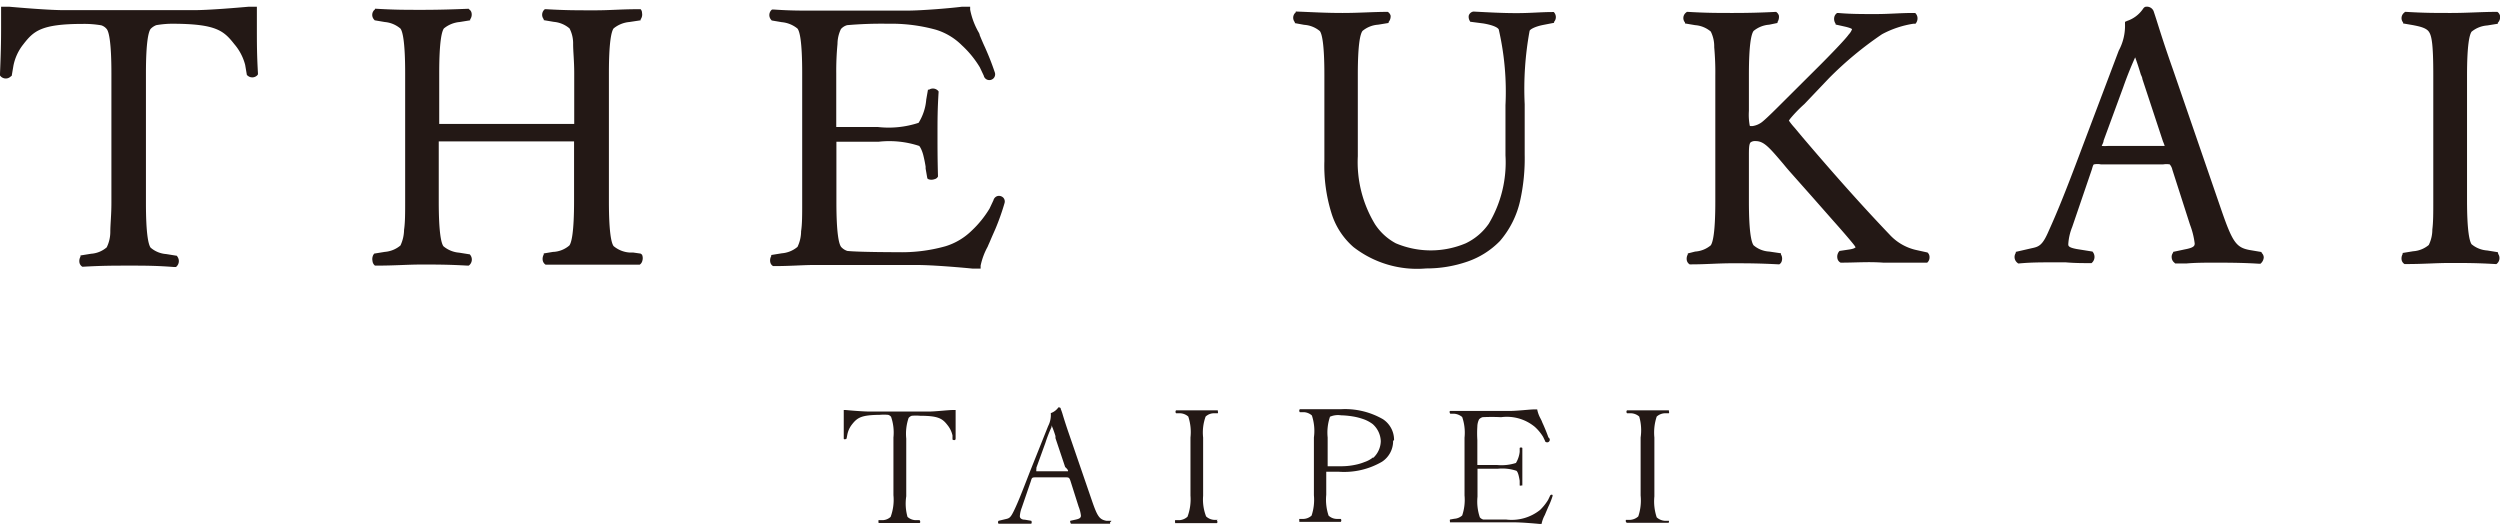 <?xml version="1.0" encoding="UTF-8"?> <svg xmlns="http://www.w3.org/2000/svg" viewBox="0 0 160 34" width="160" height="34"><defs><style>.cls-1{fill:#231815;}</style></defs><title>resr_rogo_theukai_tai</title><g id="cont"><path class="cls-1" d="M16.5,4.78l0,0a.45.45,0,0,1-.64.07l-.06-.05-.11-.65A3.32,3.32,0,0,0,15,2.83c-.67-.85-1.14-1.29-3.82-1.31h0A6.21,6.21,0,0,0,10,1.61a1,1,0,0,0-.36.24c-.14.19-.3.84-.3,2.85V13c0,2,.16,2.66.3,2.85a1.71,1.71,0,0,0,1,.41l.68.11.05.08a.48.48,0,0,1-.11.64l-.05,0h-.06C10,17,9.23,17,8.26,17s-1.71,0-2.93.07H5.27l0,0a.4.4,0,0,1-.18-.24.55.55,0,0,1,.06-.4l0-.08.68-.11a1.71,1.71,0,0,0,1-.41,2.27,2.27,0,0,0,.23-1c0-.46.07-1.07.07-1.85V4.7c0-2-.16-2.67-.3-2.84a.73.73,0,0,0-.35-.24h0a6.38,6.38,0,0,0-1.17-.09h0c-2.69,0-3.16.46-3.82,1.31A3.19,3.19,0,0,0,.86,4.2l-.11.65L.68,4.9A.45.45,0,0,1,0,4.83l0,0V4.71C.05,3.5.07,2.76.07,1.78c0-.4,0-.78,0-1.16V.43H.25l.33,0c.69.06,2.54.22,3.54.22H7.47l.79,0,.83,0h3.3c1,0,2.84-.16,3.53-.22l.33,0h.19V.62c0,.38,0,.76,0,1.16,0,1,0,1.72.07,2.93Zm47.71,7.87a.39.39,0,0,0-.38-.1h0a.38.38,0,0,0-.25.27l-.25.53a6.59,6.59,0,0,1-1.14,1.41,4.13,4.13,0,0,1-1.68,1,10.35,10.35,0,0,1-3.06.38s-2.46,0-3.22-.08a.9.9,0,0,1-.4-.26c-.14-.19-.3-.84-.3-2.85V9.23h0V9.07h2.71a6.11,6.11,0,0,1,2.59.27s.13.13.25.55c.07.27.13.58.16.78l0,.12.11.63.07.05a.56.56,0,0,0,.38,0,.33.33,0,0,0,.23-.17l0,0v-.06C60,10.14,60,9.47,60,8.58S60,7,60.07,5.9V5.85l0,0a.45.45,0,0,0-.61-.11l-.07,0-.11.63a3.31,3.31,0,0,1-.49,1.49,6.11,6.11,0,0,1-2.59.27H53.52V4.7a18.36,18.36,0,0,1,.08-1.89,2.21,2.21,0,0,1,.22-.95.81.81,0,0,1,.4-.25,25.43,25.43,0,0,1,2.61-.09,10.69,10.69,0,0,1,3.06.38,4,4,0,0,1,1.67,1,6.35,6.35,0,0,1,1.15,1.41l.25.53a.36.36,0,0,0,.25.27h0a.37.37,0,0,0,.46-.47c-.24-.71-.42-1.13-.63-1.61-.11-.23-.21-.47-.34-.78,0-.1-.1-.22-.17-.37A4.7,4.7,0,0,1,62.09.62V.43h-.19l-.33,0C60.88.52,59,.68,58,.68H53.25l-.83,0H52c-.78,0-1.47,0-2.47-.07h-.07l-.05,0a.45.45,0,0,0-.07.64l.05.06.65.11a1.84,1.84,0,0,1,1,.41c.14.18.3.81.3,2.85V13c0,.76,0,1.35-.07,1.8a2.33,2.33,0,0,1-.23,1,1.77,1.77,0,0,1-1,.41l-.68.11,0,.07a.56.56,0,0,0-.06.4.37.37,0,0,0,.18.24l0,0h.06c1,0,1.69-.06,2.43-.07h.5l.83,0h5.4c1,0,2.84.16,3.54.23l.33,0h.19V17a4.36,4.36,0,0,1,.45-1.21c.06-.15.12-.27.16-.37.13-.31.24-.55.34-.78A15.16,15.16,0,0,0,64.29,13,.36.36,0,0,0,64.21,12.65ZM41.09,16.3,41,16.23l-.49-.07-.24,0a1.77,1.77,0,0,1-1-.41c-.14-.19-.3-.84-.3-2.85V4.67c0-2,.16-2.66.3-2.85a1.84,1.84,0,0,1,1-.41L41,1.3l0-.06a.52.52,0,0,0,.09-.41A.35.35,0,0,0,41,.59l-.05,0h-.23c-.93,0-1.71.07-2.61.07H37.9c-1,0-1.72,0-2.93-.07h-.1l0,0a.45.45,0,0,0-.07.64l0,.06.65.11a1.78,1.78,0,0,1,1,.42,2.08,2.08,0,0,1,.23,1c0,.47.07,1.08.07,1.86V7.93H28.11V4.67c0-2,.16-2.66.3-2.85a1.84,1.84,0,0,1,1-.41l.68-.11,0-.06a.52.52,0,0,0,.09-.41.35.35,0,0,0-.17-.24L30,.56H30C29,.6,28.1.63,27,.63s-1.72,0-2.93-.07H24L24,.6a.44.44,0,0,0-.07.64l.05.06.65.11a1.78,1.78,0,0,1,1,.42c.13.17.3.8.3,2.84v8.19c0,.78,0,1.38-.07,1.85a2.44,2.44,0,0,1-.23,1,1.77,1.77,0,0,1-1,.41l-.68.11-.05.07a.57.57,0,0,0-.06.4A.42.42,0,0,0,24,17l0,0h.06c1.22,0,2-.07,2.93-.07s1.71,0,2.93.07H30l0,0a.48.48,0,0,0,.12-.65l-.05-.07-.69-.11a1.77,1.77,0,0,1-1-.41c-.14-.19-.3-.84-.3-2.85V9.05h8.66v3.81c0,2-.16,2.66-.3,2.85a1.71,1.71,0,0,1-1,.41H35.4l-.6.1,0,.07a.57.57,0,0,0-.06.4.42.42,0,0,0,.18.25l0,0h.25l1.27,0,1.36,0h.08l1.84,0,1.12,0h.1l0,0a.41.41,0,0,0,.17-.25A.56.56,0,0,0,41.09,16.3ZM99.44.77l0,0h-.07c-.75,0-1.39.07-2.31.07S95.27.79,94.3.74h0l0,0A.37.37,0,0,0,94,1a.51.51,0,0,0,.11.4l.05,0,.77.1c.71.12,1,.3,1,.43a17.79,17.79,0,0,1,.42,4.81V9.94a7.64,7.64,0,0,1-1.07,4.38,3.76,3.76,0,0,1-1.47,1.25,5.74,5.74,0,0,1-4.48,0A3.64,3.64,0,0,1,88,14.35,7.67,7.67,0,0,1,86.9,10V4.78c0-2,.16-2.61.3-2.8a1.74,1.74,0,0,1,1-.4l.67-.11,0-.06A.57.57,0,0,0,89,1a.43.43,0,0,0-.18-.24l0,0h0c-1,0-1.82.07-2.9.07S84.07.78,83,.74h-.07l0,.05a.44.44,0,0,0-.06.63l0,.06.6.11a1.73,1.73,0,0,1,1,.4h0c.13.17.29.79.29,2.79v5.54a10.18,10.18,0,0,0,.45,3.31,4.7,4.7,0,0,0,1.41,2.18,6.63,6.63,0,0,0,4.65,1.37,8,8,0,0,0,2.65-.44A5.32,5.32,0,0,0,96,15.42a5.93,5.93,0,0,0,1.29-2.58,12.51,12.51,0,0,0,.29-2.95V6.67A20.58,20.58,0,0,1,97.89,2h0c0-.12.36-.3.85-.4l.72-.14,0-.06A.46.46,0,0,0,99.44.77Zm23.92,15.39,0,0-.68-.15a3.29,3.29,0,0,1-1.75-1c-1.7-1.78-3.47-3.76-5.58-6.24l-.51-.61a4,4,0,0,1-.35-.44,1.48,1.48,0,0,1,.13-.18,9,9,0,0,1,.86-.88L117.06,5a22.52,22.52,0,0,1,3.39-2.81h0a6.25,6.25,0,0,1,2-.67l.14,0,0,0a.51.51,0,0,0,.13-.38.46.46,0,0,0-.15-.31l-.06,0h-.07c-.85,0-1.52.07-2.4.07s-1.63,0-2.4-.07h-.06l0,0a.42.42,0,0,0-.19.29.55.55,0,0,0,.09.4l0,.05.67.15c.23.06.36.11.38.15h0a.92.92,0,0,1-.17.29l-.06.07c-.2.29-1.23,1.35-1.82,1.94L114,6.64c-.24.24-.88.88-1.17,1.12a1.31,1.31,0,0,1-.68.31c-.16,0-.16,0-.17-.05a3.79,3.79,0,0,1-.05-.92V4.78c0-2,.16-2.61.3-2.8a1.77,1.77,0,0,1,1-.4l.53-.11,0-.06a.62.62,0,0,0,.09-.41.43.43,0,0,0-.18-.24l0,0h0c-1,.05-1.81.07-2.76.07s-1.7,0-2.88-.07h-.07l-.06.05a.44.44,0,0,0-.06.63l0,.06.65.11a1.74,1.74,0,0,1,1,.41,2.12,2.12,0,0,1,.22,1,18.07,18.07,0,0,1,.07,1.83v8.05c0,2-.16,2.61-.29,2.8a1.73,1.73,0,0,1-1,.4l-.47.12,0,.06a.56.56,0,0,0-.06.4.4.4,0,0,0,.18.24l0,0h.06c1,0,1.71-.07,2.67-.07s1.66,0,3,.07h0l0,0a.35.35,0,0,0,.17-.24.52.52,0,0,0-.06-.4l0-.07-.75-.11a1.68,1.68,0,0,1-1-.4c-.14-.19-.3-.82-.3-2.8V10c0-.45,0-.78.11-.89a.48.48,0,0,1,.32-.08c.53,0,.87.4,1.78,1.47.13.16.28.34.45.53L116,12.62l1.33,1.51c.57.64,1,1.14,1.26,1.46s.13.25.13.26-.07.08-.45.13l-.54.08,0,0a.53.53,0,0,0-.14.45.38.38,0,0,0,.21.3l0,0h0c1,0,1.75-.07,2.73,0h0c1,0,1.79,0,2.69,0h.06l.06,0a.44.44,0,0,0,.15-.34A.39.39,0,0,0,123.36,16.16Zm21.52.31a.56.56,0,0,1-.15.35l-.06.06h-.08c-.78-.05-1.57-.07-2.73-.07-.68,0-1.33,0-1.9.05l-.68,0h-.07l-.05-.05a.44.44,0,0,1-.17-.31.43.43,0,0,1,.09-.33l0-.05.75-.16c.59-.11.63-.23.63-.38a5.09,5.09,0,0,0-.3-1.2h0l-1.13-3.52a.74.74,0,0,0-.17-.34,1.29,1.29,0,0,0-.41,0h-4a1.09,1.09,0,0,0-.43,0c-.05,0-.09.14-.14.32h0l-1.26,3.69a3.47,3.47,0,0,0-.25,1.1c0,.1,0,.21.55.31l1,.16.05.07a.51.51,0,0,1-.05.61l-.06.06h-.09c-.45,0-1,0-1.56-.05l-.77,0c-.81,0-1.47,0-2.21.07h-.07l-.06-.05a.47.47,0,0,1-.09-.62l0-.07,1-.23c.49-.1.71-.18,1.12-1.14h0c.48-1.06,1-2.3,2.1-5.24l2.37-6.27A3.33,3.33,0,0,0,136,1.54l0-.14.13-.06a2,2,0,0,0,1-.74c.06-.09.12-.17.23-.17a.46.46,0,0,1,.49.34c.05.15.12.36.22.68.18.57.48,1.53,1,3l3.1,9c.71,2.05.95,2.39,1.8,2.55l.77.13,0,.05A.41.41,0,0,1,144.88,16.47Zm-6.45-7.42,0,0-1.32-4c0-.09-.06-.19-.1-.29-.11-.37-.24-.77-.36-1.09-.19.42-.48,1.1-.77,1.93L134.63,9h0c0,.12-.1.27-.12.34a2.49,2.49,0,0,0,.4,0h3.63A2.82,2.82,0,0,0,138.43,9.05Zm21.43,7.09-.68-.11a1.73,1.73,0,0,1-1-.4c-.13-.19-.29-.83-.29-2.8v-8c0-2,.16-2.61.29-2.8a1.77,1.77,0,0,1,1-.4l.68-.11,0-.06A.52.52,0,0,0,160,1a.41.41,0,0,0-.17-.24l0,0h-.06c-1,0-1.83.07-2.9.07s-1.69,0-2.88-.07h-.07l-.05.05a.44.44,0,0,0-.07.63l0,.06.64.11c.34.07.81.15,1,.41s.29.79.29,2.79v8.05c0,.76,0,1.36-.06,1.82a2.24,2.24,0,0,1-.23,1,1.73,1.73,0,0,1-1,.4l-.67.11,0,.07a.56.56,0,0,0-.06.4.4.4,0,0,0,.18.24l0,0h.06c1.2,0,1.92-.07,2.88-.07s1.68,0,2.88.07h.06l0,0a.47.47,0,0,0,.12-.64ZM99.35,31.67a.1.1,0,0,0-.09,0h0a.11.11,0,0,0-.06.07l-.12.25a3.16,3.16,0,0,1-.52.65,2.91,2.91,0,0,1-2.17.61s-1.13,0-1.46,0a.44.44,0,0,1-.22-.14,3.14,3.14,0,0,1-.15-1.32V30h1.29a2.87,2.87,0,0,1,1.2.13c.12.09.18.46.21.64v.05l0,.25h0a.14.14,0,0,0,.11,0s0,0,.06,0h0c0-.5,0-.8,0-1.2s0-.7,0-1.2h0a.13.13,0,0,0-.17,0h0l0,.25a1.76,1.76,0,0,1-.24.71,3,3,0,0,1-1.21.13H94.55v-1.6a6.68,6.68,0,0,1,0-.86,1.07,1.07,0,0,1,.11-.46.52.52,0,0,1,.22-.14,11.49,11.49,0,0,1,1.19,0,2.81,2.81,0,0,1,2.16.62,2.91,2.91,0,0,1,.53.64l.12.25a.09.09,0,0,0,.06.08h0A.1.1,0,0,0,99.1,28c-.11-.31-.19-.5-.28-.71s-.1-.21-.15-.35l-.08-.16a2,2,0,0,1-.21-.58h-.15c-.31,0-1.13.1-1.58.1H93.94l-1.12,0h0c-.06,0-.06.11,0,.18h0l.26,0a.9.9,0,0,1,.5.21,3.08,3.08,0,0,1,.15,1.32v3.7a3.11,3.11,0,0,1-.15,1.28.83.83,0,0,1-.5.21l-.28.05h0a.16.16,0,0,0,0,.12.1.1,0,0,0,0,.06h0l1.12,0h3c.45,0,1.28.07,1.59.1h.15a2,2,0,0,1,.21-.57l.07-.17.15-.35a4.77,4.77,0,0,0,.28-.71A.1.1,0,0,0,99.35,31.67ZM71.13,33.33h0l-.33,0c-.43-.09-.56-.26-.9-1.24l-1.44-4.19c-.24-.69-.38-1.14-.46-1.41a3.07,3.07,0,0,0-.11-.31c0-.09-.07-.11-.15-.11s0,0,0,0a1,1,0,0,1-.49.37h0a1.53,1.53,0,0,1-.17.83L65.91,30.2c-.53,1.37-.76,1.95-1,2.45s-.31.52-.58.58l-.42.1h0a.14.14,0,0,0,0,.19h0c.35,0,.66,0,1,0h.36c.27,0,.51,0,.73,0h0a.17.17,0,0,0,0-.19h0l-.41-.07c-.2,0-.32-.09-.32-.22a1.78,1.78,0,0,1,.12-.54l.59-1.72c.06-.22.08-.23.34-.23h1.84c.24,0,.27,0,.35.23l.52,1.64a2.27,2.27,0,0,1,.15.58c0,.16-.13.21-.36.26l-.32.07h0a.09.09,0,0,0,0,.09.14.14,0,0,0,.05.1h.32l.89,0c.54,0,.91,0,1.28,0h0a.16.16,0,0,0,0-.11A.11.11,0,0,0,71.13,33.33Zm-2.78-3.17s-.1,0-.23,0H66.58c-.14,0-.23,0-.25,0s0-.1,0-.23l.58-1.6a8.51,8.51,0,0,1,.39-1l0-.11a6.55,6.55,0,0,1,.25.69l0,.13.62,1.85v0C68.35,30.05,68.37,30.13,68.35,30.16Zm20.87-2a1.58,1.58,0,0,0-.71-1.33,4.86,4.86,0,0,0-2.71-.64l-.49,0h-.8c-.44,0-.79,0-1.32,0h0a.14.14,0,0,0,0,.19h0l.27,0a.83.83,0,0,1,.5.21A3.14,3.14,0,0,1,84.09,28v3.7A3.17,3.17,0,0,1,83.94,33a.83.83,0,0,1-.5.21l-.28,0h0a.17.17,0,0,0,0,.12.16.16,0,0,0,0,.07h0l1.32,0,1.33,0h0a.15.15,0,0,0,0-.19h0l-.28,0a.79.79,0,0,1-.5-.21,3.2,3.2,0,0,1-.15-1.33V30.19h.78a4.81,4.81,0,0,0,2.79-.64,1.58,1.58,0,0,0,.71-1.33h0Zm-1.34,1.11a1.74,1.74,0,0,1-.55.3,3.11,3.11,0,0,1-.47.15,4.4,4.4,0,0,1-1,.12h-.89V28a3.17,3.17,0,0,1,.15-1.33l0,0a1.3,1.3,0,0,1,.71-.09,5.34,5.34,0,0,1,1,.12,4.6,4.6,0,0,1,.47.14,2.25,2.25,0,0,1,.55.3,1.53,1.53,0,0,1,.52,1.1A1.5,1.5,0,0,1,87.88,29.31Zm-9.91,4-.28,0a.82.82,0,0,1-.5-.22A3,3,0,0,1,77,31.73V28a3,3,0,0,1,.16-1.34.79.79,0,0,1,.5-.21l.28,0h0a.16.16,0,0,0,0-.13s0,0,0-.06h0c-.44,0-.84,0-1.34,0l-1.33,0h0a.14.14,0,0,0,0,.19h0l.27,0a.84.84,0,0,1,.51.21A3.16,3.16,0,0,1,76.19,28v3.71A3.2,3.2,0,0,1,76,33.07a.85.85,0,0,1-.51.22l-.28,0h0a.2.2,0,0,0,0,.13.09.09,0,0,0,0,.06h0l1.33,0,1.33,0h0c.06,0,.06-.13,0-.19ZM61.16,28.07c0-.53,0-.87,0-1.31v-.52H61c-.31,0-1.14.1-1.58.1H55.7c-.45,0-1.28-.07-1.59-.1H54c0,.17,0,.34,0,.52,0,.44,0,.78,0,1.31h0c0,.06.11.06.18,0h0l.05-.26a1.55,1.55,0,0,1,.3-.65c.34-.43.59-.6,1.77-.61a3,3,0,0,1,.54,0h0a.34.34,0,0,1,.19.13,3.08,3.08,0,0,1,.15,1.32v3.69A3.14,3.14,0,0,1,57,33.08a.79.79,0,0,1-.5.21l-.27,0h0a.16.16,0,0,0,0,.12.09.09,0,0,0,0,.06h0c.54,0,.87,0,1.31,0s.77,0,1.31,0h0c.06,0,.06-.12,0-.18h0l-.27,0a.81.81,0,0,1-.5-.21A3.14,3.14,0,0,1,58,31.76V28.07a3.14,3.14,0,0,1,.15-1.32.45.45,0,0,1,.2-.14,2.91,2.91,0,0,1,.54,0c1.17,0,1.43.18,1.76.61a1.6,1.6,0,0,1,.31.65l0,.26h0c.08.05.14.05.19,0h0Zm45.65,5.26-.27,0a.85.85,0,0,1-.51-.22,3.2,3.2,0,0,1-.15-1.34V28a3.23,3.23,0,0,1,.15-1.34.83.83,0,0,1,.5-.21l.28,0h0a.16.16,0,0,0,0-.13s0,0,0-.06h0c-.45,0-.85,0-1.35,0l-1.33,0h0a.14.14,0,0,0,0,.19h0l.27,0a.84.84,0,0,1,.51.21A3.16,3.16,0,0,1,105,28v3.71a3.2,3.2,0,0,1-.15,1.34.85.85,0,0,1-.51.22l-.28,0h0a.2.2,0,0,0,0,.13s0,0,.05.06h0l1.33,0c.45,0,.78,0,1.33,0h0c.06,0,.06-.13,0-.19Z"></path></g></svg> 